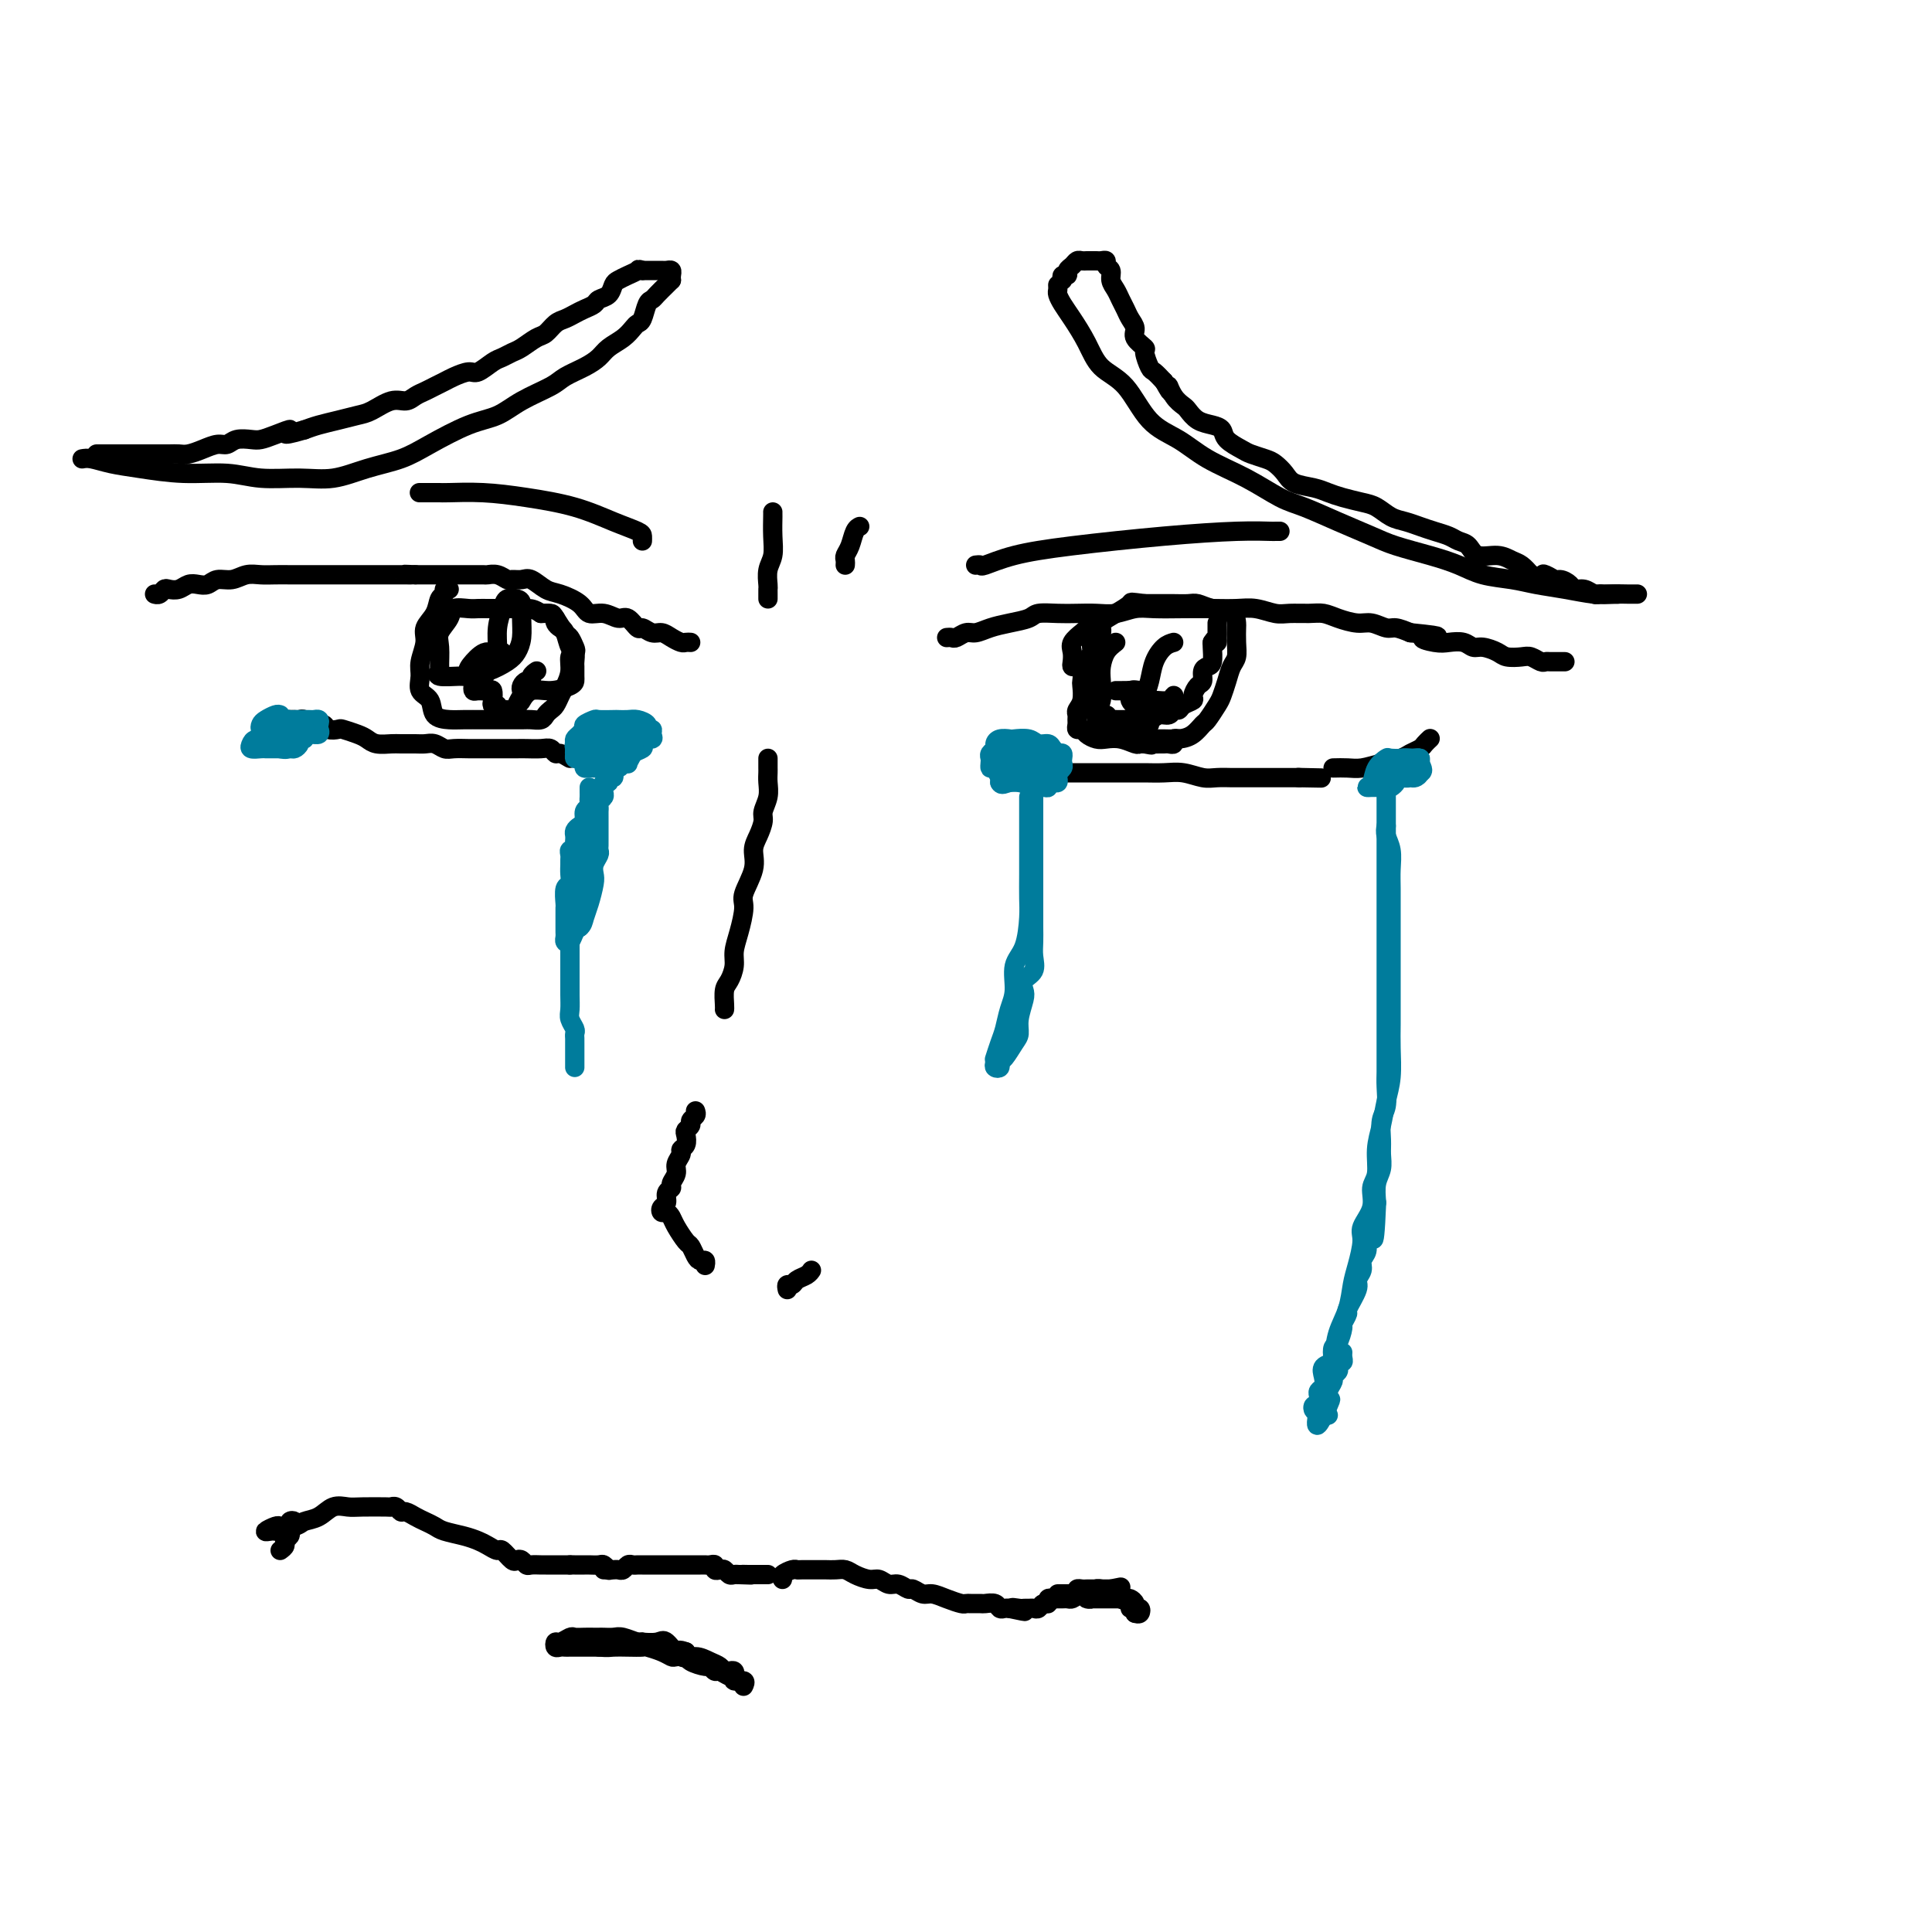 <svg viewBox='0 0 400 400' version='1.1' xmlns='http://www.w3.org/2000/svg' xmlns:xlink='http://www.w3.org/1999/xlink'><g fill='none' stroke='rgb(0,0,0)' stroke-width='4' stroke-linecap='round' stroke-linejoin='round'><path d='M196,132c0.359,-0.032 0.717,-0.064 1,0c0.283,0.064 0.490,0.224 1,0c0.510,-0.224 1.324,-0.833 2,-1c0.676,-0.167 1.215,0.109 2,0c0.785,-0.109 1.816,-0.604 3,-1c1.184,-0.396 2.522,-0.695 4,-1c1.478,-0.305 3.098,-0.618 4,-1c0.902,-0.382 1.087,-0.833 2,-1c0.913,-0.167 2.554,-0.048 4,0c1.446,0.048 2.695,0.027 4,0c1.305,-0.027 2.665,-0.060 4,0c1.335,0.060 2.646,0.212 4,0c1.354,-0.212 2.753,-0.789 4,-1c1.247,-0.211 2.342,-0.058 4,0c1.658,0.058 3.879,0.019 6,0c2.121,-0.019 4.142,-0.019 6,0c1.858,0.019 3.554,0.058 5,0c1.446,-0.058 2.642,-0.212 4,0c1.358,0.212 2.880,0.792 4,1c1.120,0.208 1.840,0.046 3,0c1.160,-0.046 2.761,0.025 4,0c1.239,-0.025 2.118,-0.146 3,0c0.882,0.146 1.769,0.560 3,1c1.231,0.440 2.808,0.905 4,1c1.192,0.095 2.000,-0.181 3,0c1.000,0.181 2.192,0.818 3,1c0.808,0.182 1.231,-0.091 2,0c0.769,0.091 1.885,0.545 3,1'/><path d='M292,131c9.414,0.941 4.448,0.792 3,1c-1.448,0.208 0.622,0.773 2,1c1.378,0.227 2.064,0.116 3,0c0.936,-0.116 2.122,-0.238 3,0c0.878,0.238 1.446,0.834 2,1c0.554,0.166 1.093,-0.100 2,0c0.907,0.100 2.183,0.567 3,1c0.817,0.433 1.175,0.834 2,1c0.825,0.166 2.118,0.097 3,0c0.882,-0.097 1.353,-0.222 2,0c0.647,0.222 1.469,0.792 2,1c0.531,0.208 0.769,0.056 1,0c0.231,-0.056 0.454,-0.015 1,0c0.546,0.015 1.416,0.004 2,0c0.584,-0.004 0.881,-0.001 1,0c0.119,0.001 0.059,0.001 0,0'/><path d='M228,129c-0.030,0.335 -0.060,0.671 0,1c0.060,0.329 0.208,0.653 0,1c-0.208,0.347 -0.774,0.717 -1,1c-0.226,0.283 -0.113,0.480 0,1c0.113,0.520 0.225,1.365 0,2c-0.225,0.635 -0.789,1.062 -1,2c-0.211,0.938 -0.071,2.387 0,3c0.071,0.613 0.074,0.388 0,1c-0.074,0.612 -0.223,2.059 0,3c0.223,0.941 0.818,1.377 1,2c0.182,0.623 -0.050,1.435 0,2c0.050,0.565 0.383,0.883 1,1c0.617,0.117 1.520,0.032 2,0c0.480,-0.032 0.537,-0.013 1,0c0.463,0.013 1.332,0.019 2,0c0.668,-0.019 1.134,-0.062 2,0c0.866,0.062 2.130,0.227 3,0c0.870,-0.227 1.345,-0.848 2,-1c0.655,-0.152 1.490,0.166 2,0c0.510,-0.166 0.696,-0.817 1,-1c0.304,-0.183 0.725,0.102 1,0c0.275,-0.102 0.403,-0.590 1,-1c0.597,-0.410 1.662,-0.744 2,-1c0.338,-0.256 -0.050,-0.436 0,-1c0.050,-0.564 0.539,-1.511 1,-2c0.461,-0.489 0.894,-0.520 1,-1c0.106,-0.480 -0.115,-1.410 0,-2c0.115,-0.590 0.567,-0.838 1,-1c0.433,-0.162 0.847,-0.236 1,-1c0.153,-0.764 0.044,-2.218 0,-3c-0.044,-0.782 -0.022,-0.891 0,-1'/><path d='M251,133c1.155,-1.902 1.041,-0.156 1,0c-0.041,0.156 -0.011,-1.278 0,-2c0.011,-0.722 0.003,-0.733 0,-1c-0.003,-0.267 -0.001,-0.791 0,-1c0.001,-0.209 0.000,-0.105 0,0'/><path d='M217,160c0.326,-0.000 0.653,-0.000 1,0c0.347,0.000 0.715,0.000 1,0c0.285,-0.000 0.487,-0.000 1,0c0.513,0.000 1.338,0.000 2,0c0.662,-0.000 1.163,-0.000 2,0c0.837,0.000 2.012,0.000 3,0c0.988,-0.000 1.789,-0.001 3,0c1.211,0.001 2.831,0.004 4,0c1.169,-0.004 1.887,-0.015 3,0c1.113,0.015 2.620,0.057 4,0c1.380,-0.057 2.632,-0.211 4,0c1.368,0.211 2.852,0.789 4,1c1.148,0.211 1.960,0.057 3,0c1.040,-0.057 2.306,-0.015 3,0c0.694,0.015 0.815,0.004 1,0c0.185,-0.004 0.435,-0.001 1,0c0.565,0.001 1.445,0.000 2,0c0.555,-0.000 0.783,-0.000 1,0c0.217,0.000 0.421,0.000 1,0c0.579,-0.000 1.531,-0.000 2,0c0.469,0.000 0.454,0.000 1,0c0.546,-0.000 1.652,-0.000 2,0c0.348,0.000 -0.061,0.000 0,0c0.061,-0.000 0.593,-0.000 1,0c0.407,0.000 0.688,0.000 1,0c0.312,-0.000 0.656,-0.000 1,0'/><path d='M269,161c8.311,0.156 3.089,0.044 1,0c-2.089,-0.044 -1.044,-0.022 0,0'/><path d='M276,159c1.020,-0.024 2.041,-0.048 3,0c0.959,0.048 1.857,0.167 3,0c1.143,-0.167 2.529,-0.622 4,-1c1.471,-0.378 3.025,-0.679 4,-1c0.975,-0.321 1.372,-0.661 2,-1c0.628,-0.339 1.488,-0.679 2,-1c0.512,-0.321 0.676,-0.625 1,-1c0.324,-0.375 0.807,-0.821 1,-1c0.193,-0.179 0.097,-0.089 0,0'/><path d='M231,133c-0.734,0.568 -1.469,1.135 -2,2c-0.531,0.865 -0.860,2.027 -1,3c-0.140,0.973 -0.091,1.756 0,3c0.091,1.244 0.225,2.950 0,4c-0.225,1.050 -0.808,1.443 -1,2c-0.192,0.557 0.005,1.277 0,2c-0.005,0.723 -0.214,1.447 0,2c0.214,0.553 0.851,0.933 2,1c1.149,0.067 2.811,-0.180 4,0c1.189,0.180 1.905,0.787 3,1c1.095,0.213 2.568,0.032 4,0c1.432,-0.032 2.821,0.087 4,0c1.179,-0.087 2.147,-0.379 3,-1c0.853,-0.621 1.591,-1.573 2,-2c0.409,-0.427 0.491,-0.331 1,-1c0.509,-0.669 1.447,-2.104 2,-3c0.553,-0.896 0.723,-1.254 1,-2c0.277,-0.746 0.663,-1.881 1,-3c0.337,-1.119 0.626,-2.221 1,-3c0.374,-0.779 0.832,-1.235 1,-2c0.168,-0.765 0.047,-1.840 0,-3c-0.047,-1.160 -0.019,-2.406 0,-3c0.019,-0.594 0.028,-0.537 0,-1c-0.028,-0.463 -0.093,-1.444 -1,-2c-0.907,-0.556 -2.654,-0.685 -4,-1c-1.346,-0.315 -2.289,-0.817 -3,-1c-0.711,-0.183 -1.191,-0.049 -2,0c-0.809,0.049 -1.949,0.013 -3,0c-1.051,-0.013 -2.015,-0.004 -3,0c-0.985,0.004 -1.993,0.002 -3,0'/><path d='M237,125c-3.328,-0.405 -2.647,-0.418 -3,0c-0.353,0.418 -1.740,1.267 -3,2c-1.260,0.733 -2.394,1.351 -3,2c-0.606,0.649 -0.684,1.329 -1,2c-0.316,0.671 -0.869,1.335 -1,2c-0.131,0.665 0.161,1.333 0,2c-0.161,0.667 -0.776,1.335 -1,2c-0.224,0.665 -0.057,1.329 0,2c0.057,0.671 0.003,1.350 0,2c-0.003,0.650 0.045,1.269 0,2c-0.045,0.731 -0.183,1.572 0,2c0.183,0.428 0.687,0.444 1,1c0.313,0.556 0.436,1.651 1,2c0.564,0.349 1.569,-0.050 2,0c0.431,0.050 0.286,0.549 1,1c0.714,0.451 2.286,0.853 3,1c0.714,0.147 0.570,0.039 1,0c0.430,-0.039 1.435,-0.011 2,0c0.565,0.011 0.691,0.003 1,0c0.309,-0.003 0.803,-0.001 1,0c0.197,0.001 0.099,0.000 0,0'/><path d='M243,133c-0.642,0.182 -1.284,0.364 -2,1c-0.716,0.636 -1.508,1.725 -2,3c-0.492,1.275 -0.686,2.735 -1,4c-0.314,1.265 -0.750,2.334 -1,3c-0.250,0.666 -0.315,0.927 0,1c0.315,0.073 1.011,-0.043 2,0c0.989,0.043 2.270,0.246 3,0c0.730,-0.246 0.910,-0.942 1,-1c0.090,-0.058 0.092,0.520 0,1c-0.092,0.480 -0.277,0.861 0,1c0.277,0.139 1.017,0.037 1,0c-0.017,-0.037 -0.792,-0.009 -1,0c-0.208,0.009 0.151,-0.001 -1,0c-1.151,0.001 -3.811,0.011 -5,0c-1.189,-0.011 -0.908,-0.045 -1,0c-0.092,0.045 -0.558,0.170 -1,0c-0.442,-0.170 -0.861,-0.633 -1,-1c-0.139,-0.367 0.001,-0.637 0,-1c-0.001,-0.363 -0.143,-0.818 0,-1c0.143,-0.182 0.572,-0.091 1,0'/><path d='M235,143c-0.840,-0.309 0.559,-0.083 1,0c0.441,0.083 -0.078,0.022 -1,0c-0.922,-0.022 -2.248,-0.006 -3,0c-0.752,0.006 -0.929,0.002 -1,0c-0.071,-0.002 -0.035,-0.001 0,0'/><path d='M228,129c-0.746,-0.096 -1.492,-0.192 -2,0c-0.508,0.192 -0.777,0.671 -1,1c-0.223,0.329 -0.400,0.509 -1,1c-0.600,0.491 -1.622,1.294 -2,2c-0.378,0.706 -0.112,1.315 0,2c0.112,0.685 0.068,1.445 0,2c-0.068,0.555 -0.162,0.907 0,1c0.162,0.093 0.580,-0.071 1,0c0.420,0.071 0.841,0.376 1,1c0.159,0.624 0.057,1.568 0,2c-0.057,0.432 -0.068,0.354 0,1c0.068,0.646 0.215,2.018 0,3c-0.215,0.982 -0.790,1.573 -1,2c-0.210,0.427 -0.053,0.688 0,1c0.053,0.312 0.002,0.675 0,1c-0.002,0.325 0.044,0.613 0,1c-0.044,0.387 -0.178,0.875 0,1c0.178,0.125 0.669,-0.111 1,0c0.331,0.111 0.502,0.569 1,1c0.498,0.431 1.324,0.833 2,1c0.676,0.167 1.203,0.097 2,0c0.797,-0.097 1.863,-0.222 3,0c1.137,0.222 2.345,0.791 3,1c0.655,0.209 0.759,0.060 1,0c0.241,-0.060 0.621,-0.030 1,0'/><path d='M237,154c2.344,0.464 1.205,0.124 1,0c-0.205,-0.124 0.523,-0.032 1,0c0.477,0.032 0.701,0.005 1,0c0.299,-0.005 0.672,0.013 1,0c0.328,-0.013 0.610,-0.056 1,0c0.390,0.056 0.888,0.211 1,0c0.112,-0.211 -0.162,-0.788 0,-1c0.162,-0.212 0.761,-0.061 1,0c0.239,0.061 0.120,0.030 0,0'/></g>
<g fill='none' stroke='rgb(0,124,156)' stroke-width='4' stroke-linecap='round' stroke-linejoin='round'><path d='M207,156c0.106,0.326 0.212,0.652 0,1c-0.212,0.348 -0.742,0.719 -1,1c-0.258,0.281 -0.245,0.471 0,1c0.245,0.529 0.724,1.395 1,2c0.276,0.605 0.351,0.948 1,1c0.649,0.052 1.872,-0.186 3,0c1.128,0.186 2.163,0.797 3,1c0.837,0.203 1.478,-0.001 2,0c0.522,0.001 0.924,0.208 1,0c0.076,-0.208 -0.176,-0.829 0,-1c0.176,-0.171 0.780,0.109 1,0c0.220,-0.109 0.057,-0.607 0,-1c-0.057,-0.393 -0.007,-0.680 0,-1c0.007,-0.320 -0.028,-0.674 0,-1c0.028,-0.326 0.120,-0.623 0,-1c-0.120,-0.377 -0.452,-0.833 -1,-1c-0.548,-0.167 -1.313,-0.045 -2,0c-0.687,0.045 -1.297,0.012 -2,0c-0.703,-0.012 -1.499,-0.004 -2,0c-0.501,0.004 -0.709,0.004 -1,0c-0.291,-0.004 -0.666,-0.012 -1,0c-0.334,0.012 -0.625,0.045 -1,0c-0.375,-0.045 -0.832,-0.167 -1,0c-0.168,0.167 -0.045,0.622 0,1c0.045,0.378 0.012,0.679 0,1c-0.012,0.321 -0.003,0.663 0,1c0.003,0.337 0.001,0.668 0,1c-0.001,0.332 -0.000,0.666 0,1'/><path d='M207,162c0.312,0.773 1.091,0.207 2,0c0.909,-0.207 1.946,-0.055 3,0c1.054,0.055 2.125,0.012 3,0c0.875,-0.012 1.555,0.008 2,0c0.445,-0.008 0.655,-0.043 1,0c0.345,0.043 0.824,0.162 1,0c0.176,-0.162 0.048,-0.607 0,-1c-0.048,-0.393 -0.016,-0.735 0,-1c0.016,-0.265 0.016,-0.453 0,-1c-0.016,-0.547 -0.049,-1.452 0,-2c0.049,-0.548 0.180,-0.739 0,-1c-0.180,-0.261 -0.672,-0.592 -1,-1c-0.328,-0.408 -0.493,-0.894 -1,-1c-0.507,-0.106 -1.358,0.167 -2,0c-0.642,-0.167 -1.076,-0.774 -2,-1c-0.924,-0.226 -2.338,-0.072 -3,0c-0.662,0.072 -0.574,0.061 -1,0c-0.426,-0.061 -1.368,-0.171 -2,0c-0.632,0.171 -0.954,0.623 -1,1c-0.046,0.377 0.183,0.679 0,1c-0.183,0.321 -0.780,0.659 -1,1c-0.220,0.341 -0.064,0.684 0,1c0.064,0.316 0.036,0.607 0,1c-0.036,0.393 -0.081,0.890 0,1c0.081,0.110 0.287,-0.167 1,0c0.713,0.167 1.933,0.777 3,1c1.067,0.223 1.979,0.060 3,0c1.021,-0.060 2.149,-0.017 3,0c0.851,0.017 1.426,0.009 2,0'/><path d='M217,160c2.249,0.202 1.871,0.208 2,0c0.129,-0.208 0.764,-0.630 1,-1c0.236,-0.370 0.073,-0.688 0,-1c-0.073,-0.312 -0.054,-0.620 0,-1c0.054,-0.380 0.145,-0.834 0,-1c-0.145,-0.166 -0.524,-0.044 -1,0c-0.476,0.044 -1.049,0.011 -2,0c-0.951,-0.011 -2.280,0.001 -3,0c-0.720,-0.001 -0.831,-0.014 -1,0c-0.169,0.014 -0.396,0.055 -1,0c-0.604,-0.055 -1.585,-0.207 -2,0c-0.415,0.207 -0.265,0.774 0,1c0.265,0.226 0.646,0.113 1,0c0.354,-0.113 0.683,-0.226 1,0c0.317,0.226 0.624,0.792 1,1c0.376,0.208 0.822,0.060 1,0c0.178,-0.060 0.089,-0.030 0,0'/><path d='M292,159c-0.785,0.033 -1.570,0.065 -2,0c-0.430,-0.065 -0.504,-0.228 -1,0c-0.496,0.228 -1.413,0.846 -2,1c-0.587,0.154 -0.845,-0.155 -1,0c-0.155,0.155 -0.206,0.773 0,1c0.206,0.227 0.671,0.061 1,0c0.329,-0.061 0.523,-0.018 1,0c0.477,0.018 1.238,0.012 2,0c0.762,-0.012 1.526,-0.031 2,0c0.474,0.031 0.660,0.114 1,0c0.340,-0.114 0.835,-0.423 1,-1c0.165,-0.577 -0.000,-1.423 0,-2c0.000,-0.577 0.165,-0.884 0,-1c-0.165,-0.116 -0.660,-0.042 -1,0c-0.340,0.042 -0.525,0.053 -1,0c-0.475,-0.053 -1.238,-0.168 -2,0c-0.762,0.168 -1.521,0.619 -2,1c-0.479,0.381 -0.676,0.690 -1,1c-0.324,0.310 -0.774,0.619 -1,1c-0.226,0.381 -0.226,0.835 0,1c0.226,0.165 0.679,0.041 1,0c0.321,-0.041 0.509,-0.001 1,0c0.491,0.001 1.286,-0.038 2,0c0.714,0.038 1.347,0.154 2,0c0.653,-0.154 1.327,-0.577 2,-1'/><path d='M294,160c1.067,-0.238 0.235,-1.333 0,-2c-0.235,-0.667 0.126,-0.906 0,-1c-0.126,-0.094 -0.740,-0.043 -2,0c-1.260,0.043 -3.165,0.078 -4,0c-0.835,-0.078 -0.599,-0.270 -1,0c-0.401,0.270 -1.440,1.001 -2,2c-0.560,0.999 -0.641,2.268 -1,3c-0.359,0.732 -0.998,0.929 -1,1c-0.002,0.071 0.631,0.015 1,0c0.369,-0.015 0.474,0.010 1,0c0.526,-0.010 1.473,-0.055 2,0c0.527,0.055 0.634,0.211 1,0c0.366,-0.211 0.991,-0.789 1,-1c0.009,-0.211 -0.598,-0.057 -1,0c-0.402,0.057 -0.601,0.015 -1,0c-0.399,-0.015 -0.999,-0.004 -1,0c-0.001,0.004 0.598,0.001 1,0c0.402,-0.001 0.608,-0.000 1,0c0.392,0.000 0.969,0.000 1,0c0.031,-0.000 -0.485,-0.000 -1,0'/><path d='M288,162c0.393,0.167 -0.625,0.583 -1,1c-0.375,0.417 -0.107,0.833 0,1c0.107,0.167 0.054,0.083 0,0'/></g>
<g fill='none' stroke='rgb(0,0,0)' stroke-width='4' stroke-linecap='round' stroke-linejoin='round'><path d='M143,133c-0.357,-0.022 -0.714,-0.043 -1,0c-0.286,0.043 -0.500,0.151 -1,0c-0.500,-0.151 -1.285,-0.560 -2,-1c-0.715,-0.440 -1.361,-0.910 -2,-1c-0.639,-0.090 -1.273,0.201 -2,0c-0.727,-0.201 -1.548,-0.895 -2,-1c-0.452,-0.105 -0.534,0.380 -1,0c-0.466,-0.380 -1.316,-1.624 -2,-2c-0.684,-0.376 -1.201,0.117 -2,0c-0.799,-0.117 -1.879,-0.842 -3,-1c-1.121,-0.158 -2.282,0.251 -3,0c-0.718,-0.251 -0.993,-1.163 -2,-2c-1.007,-0.837 -2.746,-1.597 -4,-2c-1.254,-0.403 -2.023,-0.447 -3,-1c-0.977,-0.553 -2.162,-1.616 -3,-2c-0.838,-0.384 -1.328,-0.089 -2,0c-0.672,0.089 -1.526,-0.029 -2,0c-0.474,0.029 -0.568,0.204 -1,0c-0.432,-0.204 -1.203,-0.787 -2,-1c-0.797,-0.213 -1.620,-0.057 -2,0c-0.380,0.057 -0.317,0.015 -1,0c-0.683,-0.015 -2.111,-0.004 -3,0c-0.889,0.004 -1.238,0.001 -2,0c-0.762,-0.001 -1.936,-0.000 -3,0c-1.064,0.000 -2.018,0.000 -3,0c-0.982,-0.000 -1.991,-0.000 -3,0'/><path d='M86,119c-3.892,-0.155 -1.622,-0.041 -1,0c0.622,0.041 -0.404,0.011 -1,0c-0.596,-0.011 -0.760,-0.003 -1,0c-0.240,0.003 -0.554,0.001 -1,0c-0.446,-0.001 -1.025,-0.000 -2,0c-0.975,0.000 -2.348,0.000 -3,0c-0.652,-0.000 -0.584,-0.000 -1,0c-0.416,0.000 -1.318,0.000 -2,0c-0.682,-0.000 -1.145,-0.000 -2,0c-0.855,0.000 -2.101,0.000 -3,0c-0.899,-0.000 -1.451,-0.000 -2,0c-0.549,0.000 -1.094,0.000 -2,0c-0.906,-0.000 -2.171,-0.001 -3,0c-0.829,0.001 -1.222,0.004 -2,0c-0.778,-0.004 -1.941,-0.016 -3,0c-1.059,0.016 -2.013,0.061 -3,0c-0.987,-0.061 -2.008,-0.226 -3,0c-0.992,0.226 -1.957,0.844 -3,1c-1.043,0.156 -2.166,-0.151 -3,0c-0.834,0.151 -1.379,0.759 -2,1c-0.621,0.241 -1.318,0.116 -2,0c-0.682,-0.116 -1.348,-0.224 -2,0c-0.652,0.224 -1.289,0.778 -2,1c-0.711,0.222 -1.497,0.112 -2,0c-0.503,-0.112 -0.722,-0.226 -1,0c-0.278,0.226 -0.613,0.792 -1,1c-0.387,0.208 -0.825,0.060 -1,0c-0.175,-0.060 -0.088,-0.030 0,0'/><path d='M93,122c-0.449,-0.102 -0.899,-0.204 -1,0c-0.101,0.204 0.146,0.714 0,1c-0.146,0.286 -0.684,0.348 -1,1c-0.316,0.652 -0.410,1.892 -1,3c-0.590,1.108 -1.677,2.083 -2,3c-0.323,0.917 0.117,1.778 0,3c-0.117,1.222 -0.790,2.807 -1,4c-0.210,1.193 0.044,1.994 0,3c-0.044,1.006 -0.386,2.217 0,3c0.386,0.783 1.499,1.138 2,2c0.501,0.862 0.391,2.231 1,3c0.609,0.769 1.938,0.938 3,1c1.062,0.062 1.856,0.016 3,0c1.144,-0.016 2.639,-0.004 4,0c1.361,0.004 2.588,-0.002 4,0c1.412,0.002 3.008,0.011 4,0c0.992,-0.011 1.379,-0.044 2,0c0.621,0.044 1.476,0.163 2,0c0.524,-0.163 0.718,-0.609 1,-1c0.282,-0.391 0.654,-0.726 1,-1c0.346,-0.274 0.666,-0.486 1,-1c0.334,-0.514 0.681,-1.328 1,-2c0.319,-0.672 0.608,-1.201 1,-2c0.392,-0.799 0.886,-1.868 1,-3c0.114,-1.132 -0.154,-2.329 0,-3c0.154,-0.671 0.728,-0.817 1,-1c0.272,-0.183 0.242,-0.403 0,-1c-0.242,-0.597 -0.698,-1.572 -1,-2c-0.302,-0.428 -0.452,-0.311 -1,-1c-0.548,-0.689 -1.494,-2.186 -2,-3c-0.506,-0.814 -0.573,-0.947 -1,-1c-0.427,-0.053 -1.213,-0.027 -2,0'/><path d='M112,127c-1.468,-1.000 -2.137,-1.000 -3,-1c-0.863,0.000 -1.921,0.000 -3,0c-1.079,-0.000 -2.181,-0.001 -3,0c-0.819,0.001 -1.356,0.005 -2,0c-0.644,-0.005 -1.396,-0.020 -2,0c-0.604,0.020 -1.062,0.076 -2,0c-0.938,-0.076 -2.357,-0.283 -3,0c-0.643,0.283 -0.511,1.056 -1,2c-0.489,0.944 -1.599,2.061 -2,3c-0.401,0.939 -0.094,1.702 0,3c0.094,1.298 -0.027,3.133 0,4c0.027,0.867 0.201,0.766 0,1c-0.201,0.234 -0.776,0.803 0,1c0.776,0.197 2.904,0.023 4,0c1.096,-0.023 1.159,0.105 2,0c0.841,-0.105 2.460,-0.443 4,-1c1.540,-0.557 3.002,-1.333 4,-2c0.998,-0.667 1.534,-1.226 2,-2c0.466,-0.774 0.864,-1.764 1,-3c0.136,-1.236 0.009,-2.719 0,-4c-0.009,-1.281 0.099,-2.360 0,-3c-0.099,-0.640 -0.404,-0.841 -1,-1c-0.596,-0.159 -1.481,-0.277 -2,0c-0.519,0.277 -0.670,0.950 -1,2c-0.330,1.050 -0.837,2.477 -1,4c-0.163,1.523 0.018,3.140 0,4c-0.018,0.860 -0.236,0.962 0,1c0.236,0.038 0.924,0.011 1,0c0.076,-0.011 -0.462,-0.005 -1,0'/><path d='M103,135c-0.605,1.613 -1.116,0.146 -2,0c-0.884,-0.146 -2.140,1.031 -3,2c-0.860,0.969 -1.323,1.731 -1,2c0.323,0.269 1.432,0.047 2,0c0.568,-0.047 0.597,0.082 1,0c0.403,-0.082 1.182,-0.376 1,0c-0.182,0.376 -1.324,1.422 -2,2c-0.676,0.578 -0.885,0.689 -1,1c-0.115,0.311 -0.136,0.822 0,1c0.136,0.178 0.428,0.024 1,0c0.572,-0.024 1.425,0.084 2,0c0.575,-0.084 0.871,-0.358 1,0c0.129,0.358 0.090,1.350 0,2c-0.090,0.650 -0.231,0.959 0,1c0.231,0.041 0.835,-0.185 1,0c0.165,0.185 -0.109,0.781 0,1c0.109,0.219 0.603,0.063 1,0c0.397,-0.063 0.699,-0.031 1,0'/><path d='M105,147c1.244,0.765 0.855,0.178 1,0c0.145,-0.178 0.823,0.055 1,0c0.177,-0.055 -0.146,-0.397 0,-1c0.146,-0.603 0.761,-1.467 1,-2c0.239,-0.533 0.101,-0.734 0,-1c-0.101,-0.266 -0.167,-0.597 0,-1c0.167,-0.403 0.567,-0.879 1,-1c0.433,-0.121 0.900,0.112 1,0c0.100,-0.112 -0.165,-0.569 0,-1c0.165,-0.431 0.762,-0.838 1,-1c0.238,-0.162 0.119,-0.081 0,0'/><path d='M115,128c-0.089,0.316 -0.178,0.633 0,1c0.178,0.367 0.622,0.785 1,1c0.378,0.215 0.690,0.228 1,1c0.310,0.772 0.619,2.305 1,3c0.381,0.695 0.834,0.554 1,1c0.166,0.446 0.044,1.481 0,2c-0.044,0.519 -0.009,0.522 0,1c0.009,0.478 -0.007,1.433 0,2c0.007,0.567 0.037,0.748 0,1c-0.037,0.252 -0.140,0.576 -1,1c-0.860,0.424 -2.478,0.949 -4,1c-1.522,0.051 -2.948,-0.371 -4,0c-1.052,0.371 -1.729,1.535 -2,2c-0.271,0.465 -0.135,0.233 0,0'/><path d='M60,149c0.328,-0.009 0.655,-0.017 1,0c0.345,0.017 0.707,0.061 1,0c0.293,-0.061 0.516,-0.226 1,0c0.484,0.226 1.227,0.844 2,1c0.773,0.156 1.576,-0.151 2,0c0.424,0.151 0.470,0.761 1,1c0.530,0.239 1.544,0.106 2,0c0.456,-0.106 0.353,-0.186 1,0c0.647,0.186 2.045,0.638 3,1c0.955,0.362 1.467,0.633 2,1c0.533,0.367 1.087,0.831 2,1c0.913,0.169 2.184,0.044 3,0c0.816,-0.044 1.178,-0.008 2,0c0.822,0.008 2.106,-0.012 3,0c0.894,0.012 1.398,0.056 2,0c0.602,-0.056 1.301,-0.211 2,0c0.699,0.211 1.399,0.789 2,1c0.601,0.211 1.105,0.057 2,0c0.895,-0.057 2.183,-0.015 3,0c0.817,0.015 1.162,0.004 2,0c0.838,-0.004 2.167,-0.001 3,0c0.833,0.001 1.168,-0.001 2,0c0.832,0.001 2.159,0.004 3,0c0.841,-0.004 1.194,-0.016 2,0c0.806,0.016 2.064,0.060 3,0c0.936,-0.060 1.550,-0.222 2,0c0.450,0.222 0.737,0.829 1,1c0.263,0.171 0.504,-0.094 1,0c0.496,0.094 1.248,0.547 2,1'/></g>
<g fill='none' stroke='rgb(0,124,156)' stroke-width='4' stroke-linecap='round' stroke-linejoin='round'><path d='M123,151c-0.332,0.024 -0.663,0.048 -1,0c-0.337,-0.048 -0.679,-0.166 -1,0c-0.321,0.166 -0.620,0.618 -1,1c-0.380,0.382 -0.843,0.695 -1,1c-0.157,0.305 -0.010,0.604 0,1c0.010,0.396 -0.117,0.890 0,1c0.117,0.110 0.478,-0.165 1,0c0.522,0.165 1.205,0.768 2,1c0.795,0.232 1.702,0.091 3,0c1.298,-0.091 2.987,-0.134 4,0c1.013,0.134 1.351,0.443 2,0c0.649,-0.443 1.610,-1.638 2,-2c0.390,-0.362 0.211,0.109 0,0c-0.211,-0.109 -0.453,-0.799 0,-1c0.453,-0.201 1.601,0.087 2,0c0.399,-0.087 0.048,-0.549 0,-1c-0.048,-0.451 0.206,-0.891 0,-1c-0.206,-0.109 -0.871,0.115 -1,0c-0.129,-0.115 0.280,-0.567 0,-1c-0.280,-0.433 -1.249,-0.848 -2,-1c-0.751,-0.152 -1.285,-0.042 -2,0c-0.715,0.042 -1.611,0.014 -2,0c-0.389,-0.014 -0.271,-0.016 -1,0c-0.729,0.016 -2.304,0.049 -3,0c-0.696,-0.049 -0.512,-0.182 -1,0c-0.488,0.182 -1.646,0.678 -2,1c-0.354,0.322 0.097,0.471 0,1c-0.097,0.529 -0.742,1.437 -1,2c-0.258,0.563 -0.129,0.782 0,1'/><path d='M120,154c-0.848,0.956 -0.968,0.844 -1,1c-0.032,0.156 0.025,0.578 0,1c-0.025,0.422 -0.130,0.845 0,1c0.130,0.155 0.497,0.042 1,0c0.503,-0.042 1.142,-0.014 2,0c0.858,0.014 1.936,0.015 3,0c1.064,-0.015 2.113,-0.044 3,0c0.887,0.044 1.611,0.163 2,0c0.389,-0.163 0.444,-0.607 1,-1c0.556,-0.393 1.613,-0.736 2,-1c0.387,-0.264 0.105,-0.449 0,-1c-0.105,-0.551 -0.033,-1.468 0,-2c0.033,-0.532 0.028,-0.679 0,-1c-0.028,-0.321 -0.077,-0.818 0,-1c0.077,-0.182 0.282,-0.050 0,0c-0.282,0.050 -1.049,0.019 -2,0c-0.951,-0.019 -2.086,-0.027 -3,0c-0.914,0.027 -1.608,0.090 -2,0c-0.392,-0.090 -0.483,-0.333 -1,0c-0.517,0.333 -1.460,1.242 -2,2c-0.540,0.758 -0.678,1.366 -1,2c-0.322,0.634 -0.829,1.294 -1,2c-0.171,0.706 -0.005,1.457 0,2c0.005,0.543 -0.151,0.877 0,1c0.151,0.123 0.607,0.034 1,0c0.393,-0.034 0.721,-0.012 1,0c0.279,0.012 0.508,0.013 1,0c0.492,-0.013 1.248,-0.042 2,0c0.752,0.042 1.501,0.155 2,0c0.499,-0.155 0.750,-0.577 1,-1'/><path d='M129,158c1.401,-0.046 0.904,0.338 1,0c0.096,-0.338 0.784,-1.397 1,-2c0.216,-0.603 -0.039,-0.750 0,-1c0.039,-0.250 0.373,-0.603 0,-1c-0.373,-0.397 -1.454,-0.839 -2,-1c-0.546,-0.161 -0.556,-0.040 -1,0c-0.444,0.040 -1.320,-0.001 -2,0c-0.680,0.001 -1.164,0.042 -2,0c-0.836,-0.042 -2.025,-0.169 -3,0c-0.975,0.169 -1.736,0.633 -2,1c-0.264,0.367 -0.030,0.635 0,1c0.030,0.365 -0.144,0.826 0,1c0.144,0.174 0.606,0.060 1,0c0.394,-0.060 0.722,-0.068 1,0c0.278,0.068 0.508,0.210 1,0c0.492,-0.210 1.246,-0.774 2,-1c0.754,-0.226 1.508,-0.116 2,0c0.492,0.116 0.721,0.238 1,0c0.279,-0.238 0.607,-0.834 1,-1c0.393,-0.166 0.849,0.099 1,0c0.151,-0.099 -0.005,-0.563 0,-1c0.005,-0.437 0.169,-0.846 0,-1c-0.169,-0.154 -0.672,-0.052 -1,0c-0.328,0.052 -0.480,0.052 -1,0c-0.520,-0.052 -1.407,-0.158 -2,0c-0.593,0.158 -0.890,0.581 -1,1c-0.110,0.419 -0.031,0.834 0,1c0.031,0.166 0.016,0.083 0,0'/><path d='M58,148c-0.225,-0.091 -0.449,-0.182 -1,0c-0.551,0.182 -1.428,0.637 -2,1c-0.572,0.363 -0.839,0.633 -1,1c-0.161,0.367 -0.216,0.830 0,1c0.216,0.170 0.702,0.046 1,0c0.298,-0.046 0.409,-0.015 1,0c0.591,0.015 1.662,0.014 3,0c1.338,-0.014 2.944,-0.042 4,0c1.056,0.042 1.563,0.155 2,0c0.437,-0.155 0.804,-0.577 1,-1c0.196,-0.423 0.221,-0.845 0,-1c-0.221,-0.155 -0.689,-0.041 -1,0c-0.311,0.041 -0.465,0.010 -1,0c-0.535,-0.010 -1.451,0.001 -2,0c-0.549,-0.001 -0.732,-0.014 -1,0c-0.268,0.014 -0.619,0.056 -1,0c-0.381,-0.056 -0.790,-0.211 -1,0c-0.210,0.211 -0.222,0.789 0,1c0.222,0.211 0.677,0.057 1,0c0.323,-0.057 0.515,-0.015 1,0c0.485,0.015 1.264,0.004 2,0c0.736,-0.004 1.429,-0.001 2,0c0.571,0.001 1.020,0.000 1,0c-0.020,-0.000 -0.510,-0.000 -1,0'/><path d='M65,150c1.538,0.156 0.381,0.046 -1,0c-1.381,-0.046 -2.988,-0.027 -4,0c-1.012,0.027 -1.429,0.064 -2,0c-0.571,-0.064 -1.296,-0.228 -2,0c-0.704,0.228 -1.386,0.847 -1,1c0.386,0.153 1.841,-0.159 3,0c1.159,0.159 2.021,0.789 3,1c0.979,0.211 2.076,0.004 3,0c0.924,-0.004 1.674,0.194 2,0c0.326,-0.194 0.226,-0.781 0,-1c-0.226,-0.219 -0.579,-0.070 -1,0c-0.421,0.070 -0.911,0.060 -2,0c-1.089,-0.060 -2.777,-0.170 -4,0c-1.223,0.170 -1.981,0.620 -3,1c-1.019,0.380 -2.298,0.690 -3,1c-0.702,0.310 -0.827,0.619 -1,1c-0.173,0.381 -0.394,0.834 0,1c0.394,0.166 1.405,0.044 2,0c0.595,-0.044 0.776,-0.012 1,0c0.224,0.012 0.493,0.003 1,0c0.507,-0.003 1.254,-0.002 2,0'/><path d='M58,155c1.183,0.297 1.641,0.038 2,0c0.359,-0.038 0.620,0.144 1,0c0.380,-0.144 0.880,-0.613 1,-1c0.120,-0.387 -0.138,-0.693 0,-1c0.138,-0.307 0.674,-0.615 1,-1c0.326,-0.385 0.442,-0.845 0,-1c-0.442,-0.155 -1.444,-0.003 -2,0c-0.556,0.003 -0.668,-0.143 -1,0c-0.332,0.143 -0.886,0.574 -1,1c-0.114,0.426 0.210,0.846 0,1c-0.210,0.154 -0.955,0.041 -1,0c-0.045,-0.041 0.611,-0.011 1,0c0.389,0.011 0.510,0.003 1,0c0.490,-0.003 1.348,-0.001 2,0c0.652,0.001 1.099,0.000 1,0c-0.099,-0.000 -0.742,-0.000 -1,0c-0.258,0.000 -0.129,0.000 0,0'/><path d='M122,163c-0.002,0.333 -0.005,0.665 0,1c0.005,0.335 0.016,0.671 0,1c-0.016,0.329 -0.060,0.651 0,1c0.060,0.349 0.222,0.723 0,1c-0.222,0.277 -0.830,0.455 -1,1c-0.170,0.545 0.098,1.455 0,2c-0.098,0.545 -0.562,0.723 -1,1c-0.438,0.277 -0.848,0.653 -1,1c-0.152,0.347 -0.044,0.667 0,1c0.044,0.333 0.026,0.681 0,1c-0.026,0.319 -0.060,0.611 0,1c0.060,0.389 0.212,0.877 0,1c-0.212,0.123 -0.789,-0.119 -1,0c-0.211,0.119 -0.055,0.600 0,1c0.055,0.400 0.011,0.721 0,1c-0.011,0.279 0.011,0.516 0,1c-0.011,0.484 -0.056,1.214 0,2c0.056,0.786 0.211,1.628 0,2c-0.211,0.372 -0.789,0.274 -1,1c-0.211,0.726 -0.057,2.274 0,3c0.057,0.726 0.015,0.628 0,1c-0.015,0.372 -0.005,1.213 0,2c0.005,0.787 0.004,1.519 0,2c-0.004,0.481 -0.012,0.711 0,1c0.012,0.289 0.045,0.638 0,1c-0.045,0.362 -0.167,0.736 0,1c0.167,0.264 0.622,0.417 1,0c0.378,-0.417 0.679,-1.405 1,-2c0.321,-0.595 0.660,-0.798 1,-1'/><path d='M120,192c0.646,-0.484 0.761,-1.193 1,-2c0.239,-0.807 0.604,-1.711 1,-3c0.396,-1.289 0.824,-2.961 1,-4c0.176,-1.039 0.100,-1.444 0,-2c-0.100,-0.556 -0.223,-1.261 0,-2c0.223,-0.739 0.792,-1.511 1,-2c0.208,-0.489 0.056,-0.694 0,-1c-0.056,-0.306 -0.015,-0.712 0,-1c0.015,-0.288 0.004,-0.458 0,-1c-0.004,-0.542 -0.001,-1.455 0,-2c0.001,-0.545 0.001,-0.724 0,-1c-0.001,-0.276 -0.001,-0.651 0,-1c0.001,-0.349 0.004,-0.671 0,-1c-0.004,-0.329 -0.015,-0.666 0,-1c0.015,-0.334 0.057,-0.667 0,-1c-0.057,-0.333 -0.212,-0.668 0,-1c0.212,-0.332 0.793,-0.662 1,-1c0.207,-0.338 0.040,-0.683 0,-1c-0.040,-0.317 0.046,-0.606 0,-1c-0.046,-0.394 -0.222,-0.894 0,-1c0.222,-0.106 0.844,0.182 1,0c0.156,-0.182 -0.154,-0.832 0,-1c0.154,-0.168 0.772,0.147 1,0c0.228,-0.147 0.065,-0.756 0,-1c-0.065,-0.244 -0.033,-0.122 0,0'/><path d='M122,168c-0.033,0.577 -0.065,1.154 0,2c0.065,0.846 0.228,1.960 0,3c-0.228,1.040 -0.849,2.006 -1,3c-0.151,0.994 0.166,2.017 0,3c-0.166,0.983 -0.815,1.925 -1,3c-0.185,1.075 0.094,2.283 0,3c-0.094,0.717 -0.561,0.944 -1,2c-0.439,1.056 -0.850,2.940 -1,4c-0.150,1.060 -0.040,1.294 0,2c0.040,0.706 0.011,1.882 0,3c-0.011,1.118 -0.003,2.176 0,3c0.003,0.824 -0.000,1.414 0,2c0.000,0.586 0.004,1.169 0,2c-0.004,0.831 -0.015,1.910 0,3c0.015,1.090 0.057,2.190 0,3c-0.057,0.810 -0.211,1.329 0,2c0.211,0.671 0.789,1.493 1,2c0.211,0.507 0.057,0.699 0,1c-0.057,0.301 -0.015,0.710 0,1c0.015,0.290 0.004,0.460 0,1c-0.004,0.540 -0.001,1.451 0,2c0.001,0.549 0.000,0.735 0,1c-0.000,0.265 -0.000,0.610 0,1c0.000,0.390 0.000,0.826 0,1c-0.000,0.174 -0.000,0.087 0,0'/><path d='M213,165c-0.000,0.342 -0.000,0.684 0,1c0.000,0.316 0.000,0.607 0,1c-0.000,0.393 -0.000,0.888 0,2c0.000,1.112 0.000,2.840 0,4c-0.000,1.160 -0.002,1.752 0,3c0.002,1.248 0.007,3.150 0,5c-0.007,1.850 -0.025,3.646 0,5c0.025,1.354 0.095,2.266 0,4c-0.095,1.734 -0.354,4.292 -1,6c-0.646,1.708 -1.678,2.567 -2,4c-0.322,1.433 0.068,3.439 0,5c-0.068,1.561 -0.593,2.678 -1,4c-0.407,1.322 -0.697,2.849 -1,4c-0.303,1.151 -0.620,1.925 -1,3c-0.380,1.075 -0.823,2.450 -1,3c-0.177,0.550 -0.089,0.275 0,0'/><path d='M206,220c-0.118,0.395 -0.235,0.789 0,1c0.235,0.211 0.824,0.237 1,0c0.176,-0.237 -0.059,-0.737 0,-1c0.059,-0.263 0.412,-0.291 1,-1c0.588,-0.709 1.412,-2.101 2,-3c0.588,-0.899 0.940,-1.305 1,-2c0.060,-0.695 -0.173,-1.680 0,-3c0.173,-1.320 0.750,-2.975 1,-4c0.250,-1.025 0.172,-1.418 0,-2c-0.172,-0.582 -0.438,-1.352 0,-2c0.438,-0.648 1.582,-1.173 2,-2c0.418,-0.827 0.112,-1.954 0,-3c-0.112,-1.046 -0.030,-2.009 0,-3c0.030,-0.991 0.008,-2.009 0,-3c-0.008,-0.991 -0.002,-1.956 0,-3c0.002,-1.044 0.001,-2.167 0,-3c-0.001,-0.833 -0.000,-1.377 0,-2c0.000,-0.623 0.000,-1.325 0,-2c-0.000,-0.675 -0.000,-1.325 0,-2c0.000,-0.675 0.000,-1.377 0,-2c-0.000,-0.623 -0.000,-1.166 0,-2c0.000,-0.834 0.000,-1.958 0,-3c-0.000,-1.042 -0.000,-2.003 0,-3c0.000,-0.997 0.000,-2.030 0,-3c-0.000,-0.970 -0.000,-1.877 0,-3c0.000,-1.123 0.000,-2.464 0,-3c-0.000,-0.536 -0.000,-0.268 0,0'/><path d='M287,171c-0.113,0.604 -0.226,1.207 0,2c0.226,0.793 0.793,1.775 1,3c0.207,1.225 0.056,2.693 0,4c-0.056,1.307 -0.015,2.453 0,4c0.015,1.547 0.004,3.493 0,5c-0.004,1.507 -0.001,2.573 0,4c0.001,1.427 0.000,3.216 0,5c-0.000,1.784 0.001,3.565 0,5c-0.001,1.435 -0.003,2.525 0,4c0.003,1.475 0.012,3.335 0,5c-0.012,1.665 -0.046,3.136 0,5c0.046,1.864 0.171,4.120 0,6c-0.171,1.880 -0.639,3.384 -1,5c-0.361,1.616 -0.617,3.345 -1,5c-0.383,1.655 -0.895,3.238 -1,5c-0.105,1.762 0.197,3.705 0,5c-0.197,1.295 -0.893,1.942 -1,3c-0.107,1.058 0.374,2.525 0,4c-0.374,1.475 -1.605,2.956 -2,4c-0.395,1.044 0.045,1.650 0,3c-0.045,1.350 -0.575,3.445 -1,5c-0.425,1.555 -0.745,2.569 -1,4c-0.255,1.431 -0.446,3.278 -1,5c-0.554,1.722 -1.473,3.320 -2,5c-0.527,1.680 -0.663,3.444 -1,5c-0.337,1.556 -0.876,2.904 -1,4c-0.124,1.096 0.166,1.940 0,3c-0.166,1.060 -0.787,2.336 -1,3c-0.213,0.664 -0.019,0.717 0,1c0.019,0.283 -0.137,0.795 0,1c0.137,0.205 0.569,0.102 1,0'/><path d='M287,165c0.000,0.320 0.000,0.641 0,1c0.000,0.359 0.000,0.757 0,1c-0.000,0.243 -0.000,0.333 0,1c0.000,0.667 0.000,1.912 0,3c-0.000,1.088 -0.000,2.020 0,3c0.000,0.980 0.000,2.009 0,3c-0.000,0.991 -0.000,1.945 0,3c0.000,1.055 0.000,2.211 0,3c-0.000,0.789 -0.000,1.213 0,2c0.000,0.787 0.000,1.939 0,3c-0.000,1.061 -0.000,2.032 0,3c0.000,0.968 0.000,1.935 0,3c-0.000,1.065 -0.000,2.229 0,3c0.000,0.771 0.000,1.150 0,2c-0.000,0.850 -0.000,2.170 0,3c0.000,0.830 0.000,1.169 0,2c-0.000,0.831 -0.000,2.155 0,3c0.000,0.845 0.000,1.213 0,2c-0.000,0.787 -0.000,1.994 0,3c0.000,1.006 0.001,1.809 0,3c-0.001,1.191 -0.004,2.768 0,4c0.004,1.232 0.015,2.119 0,3c-0.015,0.881 -0.057,1.758 0,3c0.057,1.242 0.212,2.850 0,4c-0.212,1.150 -0.793,1.843 -1,3c-0.207,1.157 -0.042,2.777 0,4c0.042,1.223 -0.040,2.050 0,3c0.040,0.950 0.203,2.025 0,3c-0.203,0.975 -0.772,1.850 -1,3c-0.228,1.150 -0.114,2.575 0,4'/><path d='M285,249c-0.553,13.518 -0.937,5.313 -1,3c-0.063,-2.313 0.195,1.267 0,3c-0.195,1.733 -0.841,1.620 -1,2c-0.159,0.380 0.170,1.254 0,2c-0.170,0.746 -0.838,1.363 -1,2c-0.162,0.637 0.182,1.293 0,2c-0.182,0.707 -0.890,1.465 -1,2c-0.110,0.535 0.378,0.848 0,2c-0.378,1.152 -1.621,3.142 -2,4c-0.379,0.858 0.105,0.582 0,1c-0.105,0.418 -0.799,1.530 -1,2c-0.201,0.470 0.092,0.297 0,1c-0.092,0.703 -0.568,2.282 -1,3c-0.432,0.718 -0.820,0.576 -1,1c-0.180,0.424 -0.152,1.413 0,2c0.152,0.587 0.429,0.773 0,1c-0.429,0.227 -1.565,0.495 -2,1c-0.435,0.505 -0.169,1.248 0,2c0.169,0.752 0.242,1.512 0,2c-0.242,0.488 -0.801,0.704 -1,1c-0.199,0.296 -0.040,0.671 0,1c0.040,0.329 -0.039,0.610 0,1c0.039,0.390 0.196,0.888 0,1c-0.196,0.112 -0.745,-0.162 -1,0c-0.255,0.162 -0.216,0.761 0,1c0.216,0.239 0.608,0.120 1,0'/><path d='M273,292c-1.408,6.462 1.072,1.116 2,-1c0.928,-2.116 0.305,-1.001 0,-1c-0.305,0.001 -0.292,-1.113 0,-2c0.292,-0.887 0.862,-1.548 1,-2c0.138,-0.452 -0.155,-0.695 0,-1c0.155,-0.305 0.760,-0.673 1,-1c0.240,-0.327 0.117,-0.613 0,-1c-0.117,-0.387 -0.227,-0.874 0,-1c0.227,-0.126 0.793,0.111 1,0c0.207,-0.111 0.056,-0.568 0,-1c-0.056,-0.432 -0.016,-0.838 0,-1c0.016,-0.162 0.008,-0.081 0,0'/></g>
<g fill='none' stroke='rgb(0,0,0)' stroke-width='4' stroke-linecap='round' stroke-linejoin='round'><path d='M219,59c0.019,0.354 0.039,0.708 0,1c-0.039,0.292 -0.136,0.522 0,1c0.136,0.478 0.507,1.205 1,2c0.493,0.795 1.109,1.658 2,3c0.891,1.342 2.057,3.163 3,5c0.943,1.837 1.663,3.692 3,5c1.337,1.308 3.293,2.071 5,4c1.707,1.929 3.166,5.024 5,7c1.834,1.976 4.042,2.832 6,4c1.958,1.168 3.665,2.647 6,4c2.335,1.353 5.296,2.579 8,4c2.704,1.421 5.151,3.038 7,4c1.849,0.962 3.102,1.269 5,2c1.898,0.731 4.443,1.886 7,3c2.557,1.114 5.126,2.186 7,3c1.874,0.814 3.053,1.370 5,2c1.947,0.630 4.662,1.335 7,2c2.338,0.665 4.301,1.291 6,2c1.699,0.709 3.136,1.500 5,2c1.864,0.500 4.154,0.708 6,1c1.846,0.292 3.248,0.667 5,1c1.752,0.333 3.856,0.625 6,1c2.144,0.375 4.330,0.832 6,1c1.670,0.168 2.826,0.045 4,0c1.174,-0.045 2.366,-0.012 3,0c0.634,0.012 0.709,0.003 1,0c0.291,-0.003 0.797,-0.001 1,0c0.203,0.001 0.101,0.000 0,0'/><path d='M17,95c0.518,-0.092 1.035,-0.183 2,0c0.965,0.183 2.376,0.641 4,1c1.624,0.359 3.461,0.617 6,1c2.539,0.383 5.780,0.889 9,1c3.220,0.111 6.421,-0.172 9,0c2.579,0.172 4.538,0.801 7,1c2.462,0.199 5.428,-0.031 8,0c2.572,0.031 4.749,0.324 7,0c2.251,-0.324 4.576,-1.265 7,-2c2.424,-0.735 4.946,-1.263 7,-2c2.054,-0.737 3.639,-1.682 6,-3c2.361,-1.318 5.498,-3.011 8,-4c2.502,-0.989 4.367,-1.276 6,-2c1.633,-0.724 3.032,-1.885 5,-3c1.968,-1.115 4.504,-2.186 6,-3c1.496,-0.814 1.951,-1.373 3,-2c1.049,-0.627 2.690,-1.323 4,-2c1.310,-0.677 2.287,-1.334 3,-2c0.713,-0.666 1.161,-1.342 2,-2c0.839,-0.658 2.070,-1.297 3,-2c0.930,-0.703 1.559,-1.470 2,-2c0.441,-0.530 0.695,-0.824 1,-1c0.305,-0.176 0.663,-0.236 1,-1c0.337,-0.764 0.654,-2.233 1,-3c0.346,-0.767 0.720,-0.833 1,-1c0.280,-0.167 0.467,-0.437 1,-1c0.533,-0.563 1.413,-1.421 2,-2c0.587,-0.579 0.882,-0.880 1,-1c0.118,-0.120 0.059,-0.060 0,0'/><path d='M139,58c-0.024,-0.309 -0.048,-0.619 0,-1c0.048,-0.381 0.167,-0.834 0,-1c-0.167,-0.166 -0.622,-0.044 -1,0c-0.378,0.044 -0.679,0.012 -1,0c-0.321,-0.012 -0.661,-0.003 -1,0c-0.339,0.003 -0.679,0.001 -1,0c-0.321,-0.001 -0.625,-0.000 -1,0c-0.375,0.000 -0.821,0.000 -1,0c-0.179,-0.000 -0.089,-0.000 0,0'/><path d='M133,56c-1.062,-0.356 -0.717,-0.246 -1,0c-0.283,0.246 -1.193,0.629 -2,1c-0.807,0.371 -1.511,0.729 -2,1c-0.489,0.271 -0.764,0.454 -1,1c-0.236,0.546 -0.433,1.456 -1,2c-0.567,0.544 -1.503,0.723 -2,1c-0.497,0.277 -0.556,0.650 -1,1c-0.444,0.350 -1.274,0.675 -2,1c-0.726,0.325 -1.348,0.649 -2,1c-0.652,0.351 -1.333,0.728 -2,1c-0.667,0.272 -1.319,0.440 -2,1c-0.681,0.560 -1.390,1.512 -2,2c-0.610,0.488 -1.121,0.511 -2,1c-0.879,0.489 -2.126,1.445 -3,2c-0.874,0.555 -1.374,0.708 -2,1c-0.626,0.292 -1.379,0.722 -2,1c-0.621,0.278 -1.111,0.403 -2,1c-0.889,0.597 -2.178,1.665 -3,2c-0.822,0.335 -1.179,-0.065 -2,0c-0.821,0.065 -2.107,0.594 -3,1c-0.893,0.406 -1.393,0.687 -2,1c-0.607,0.313 -1.319,0.656 -2,1c-0.681,0.344 -1.330,0.687 -2,1c-0.670,0.313 -1.361,0.594 -2,1c-0.639,0.406 -1.227,0.935 -2,1c-0.773,0.065 -1.733,-0.333 -3,0c-1.267,0.333 -2.842,1.399 -4,2c-1.158,0.601 -1.898,0.738 -3,1c-1.102,0.262 -2.566,0.647 -4,1c-1.434,0.353 -2.838,0.672 -4,1c-1.162,0.328 -2.081,0.664 -3,1'/><path d='M63,89c-6.110,1.812 -3.384,0.341 -3,0c0.384,-0.341 -1.574,0.449 -3,1c-1.426,0.551 -2.321,0.865 -3,1c-0.679,0.135 -1.143,0.091 -2,0c-0.857,-0.091 -2.106,-0.231 -3,0c-0.894,0.231 -1.433,0.832 -2,1c-0.567,0.168 -1.162,-0.099 -2,0c-0.838,0.099 -1.918,0.562 -3,1c-1.082,0.438 -2.164,0.849 -3,1c-0.836,0.151 -1.426,0.040 -2,0c-0.574,-0.040 -1.134,-0.011 -2,0c-0.866,0.011 -2.039,0.003 -3,0c-0.961,-0.003 -1.711,-0.001 -3,0c-1.289,0.001 -3.119,0.000 -4,0c-0.881,-0.000 -0.814,-0.000 -1,0c-0.186,0.000 -0.624,0.000 -1,0c-0.376,-0.000 -0.688,-0.000 -1,0c-0.312,0.000 -0.622,0.000 -1,0c-0.378,-0.000 -0.822,-0.000 -1,0c-0.178,0.000 -0.089,0.000 0,0'/><path d='M220,58c-0.120,-0.447 -0.239,-0.894 0,-1c0.239,-0.106 0.838,0.129 1,0c0.162,-0.129 -0.111,-0.623 0,-1c0.111,-0.377 0.607,-0.637 1,-1c0.393,-0.363 0.683,-0.829 1,-1c0.317,-0.171 0.662,-0.045 1,0c0.338,0.045 0.669,0.011 1,0c0.331,-0.011 0.662,0.000 1,0c0.338,-0.000 0.683,-0.012 1,0c0.317,0.012 0.606,0.048 1,0c0.394,-0.048 0.893,-0.179 1,0c0.107,0.179 -0.179,0.667 0,1c0.179,0.333 0.821,0.512 1,1c0.179,0.488 -0.107,1.285 0,2c0.107,0.715 0.607,1.346 1,2c0.393,0.654 0.677,1.330 1,2c0.323,0.670 0.683,1.336 1,2c0.317,0.664 0.592,1.328 1,2c0.408,0.672 0.950,1.354 1,2c0.050,0.646 -0.391,1.258 0,2c0.391,0.742 1.613,1.616 2,2c0.387,0.384 -0.061,0.278 0,1c0.061,0.722 0.632,2.271 1,3c0.368,0.729 0.534,0.637 1,1c0.466,0.363 1.233,1.182 2,2'/><path d='M241,79c2.207,4.003 1.223,1.510 1,1c-0.223,-0.510 0.314,0.963 1,2c0.686,1.037 1.522,1.639 2,2c0.478,0.361 0.598,0.481 1,1c0.402,0.519 1.084,1.438 2,2c0.916,0.562 2.064,0.766 3,1c0.936,0.234 1.658,0.497 2,1c0.342,0.503 0.304,1.247 1,2c0.696,0.753 2.126,1.514 3,2c0.874,0.486 1.191,0.697 2,1c0.809,0.303 2.110,0.697 3,1c0.890,0.303 1.368,0.515 2,1c0.632,0.485 1.417,1.243 2,2c0.583,0.757 0.964,1.512 2,2c1.036,0.488 2.728,0.707 4,1c1.272,0.293 2.126,0.660 3,1c0.874,0.340 1.770,0.654 3,1c1.230,0.346 2.794,0.722 4,1c1.206,0.278 2.055,0.456 3,1c0.945,0.544 1.986,1.455 3,2c1.014,0.545 2.001,0.724 3,1c0.999,0.276 2.011,0.650 3,1c0.989,0.350 1.954,0.676 3,1c1.046,0.324 2.174,0.646 3,1c0.826,0.354 1.352,0.739 2,1c0.648,0.261 1.419,0.398 2,1c0.581,0.602 0.970,1.670 2,2c1.030,0.330 2.699,-0.076 4,0c1.301,0.076 2.235,0.636 3,1c0.765,0.364 1.361,0.533 2,1c0.639,0.467 1.319,1.234 2,2'/><path d='M317,119c8.224,2.876 4.283,0.564 3,0c-1.283,-0.564 0.093,0.618 1,1c0.907,0.382 1.346,-0.038 2,0c0.654,0.038 1.523,0.532 2,1c0.477,0.468 0.562,0.910 1,1c0.438,0.090 1.231,-0.172 2,0c0.769,0.172 1.515,0.778 2,1c0.485,0.222 0.708,0.059 1,0c0.292,-0.059 0.653,-0.016 1,0c0.347,0.016 0.681,0.004 1,0c0.319,-0.004 0.624,-0.001 1,0c0.376,0.001 0.822,0.000 1,0c0.178,-0.000 0.089,-0.000 0,0'/><path d='M159,124c0.002,-0.320 0.004,-0.640 0,-1c-0.004,-0.360 -0.015,-0.759 0,-1c0.015,-0.241 0.057,-0.324 0,-1c-0.057,-0.676 -0.211,-1.947 0,-3c0.211,-1.053 0.789,-1.890 1,-3c0.211,-1.110 0.057,-2.493 0,-4c-0.057,-1.507 -0.015,-3.136 0,-4c0.015,-0.864 0.004,-0.961 0,-1c-0.004,-0.039 -0.002,-0.019 0,0'/><path d='M175,117c0.024,-0.348 0.049,-0.696 0,-1c-0.049,-0.304 -0.171,-0.565 0,-1c0.171,-0.435 0.633,-1.044 1,-2c0.367,-0.956 0.637,-2.257 1,-3c0.363,-0.743 0.818,-0.926 1,-1c0.182,-0.074 0.091,-0.037 0,0'/><path d='M202,117c0.428,-0.048 0.855,-0.096 1,0c0.145,0.096 0.007,0.337 1,0c0.993,-0.337 3.118,-1.253 6,-2c2.882,-0.747 6.523,-1.324 12,-2c5.477,-0.676 12.792,-1.449 19,-2c6.208,-0.551 11.310,-0.880 15,-1c3.690,-0.120 5.968,-0.032 7,0c1.032,0.032 0.816,0.009 1,0c0.184,-0.009 0.767,-0.002 1,0c0.233,0.002 0.117,0.001 0,0'/><path d='M133,112c0.009,-0.349 0.018,-0.699 0,-1c-0.018,-0.301 -0.063,-0.554 -1,-1c-0.937,-0.446 -2.766,-1.086 -5,-2c-2.234,-0.914 -4.874,-2.101 -8,-3c-3.126,-0.899 -6.738,-1.509 -10,-2c-3.262,-0.491 -6.174,-0.864 -9,-1c-2.826,-0.136 -5.567,-0.037 -7,0c-1.433,0.037 -1.559,0.010 -2,0c-0.441,-0.010 -1.196,-0.003 -2,0c-0.804,0.003 -1.658,0.001 -2,0c-0.342,-0.001 -0.171,-0.000 0,0'/><path d='M159,157c0.001,0.328 0.001,0.657 0,1c-0.001,0.343 -0.004,0.701 0,1c0.004,0.299 0.016,0.541 0,1c-0.016,0.459 -0.059,1.137 0,2c0.059,0.863 0.222,1.910 0,3c-0.222,1.090 -0.828,2.222 -1,3c-0.172,0.778 0.090,1.202 0,2c-0.090,0.798 -0.531,1.968 -1,3c-0.469,1.032 -0.966,1.924 -1,3c-0.034,1.076 0.393,2.336 0,4c-0.393,1.664 -1.607,3.733 -2,5c-0.393,1.267 0.036,1.733 0,3c-0.036,1.267 -0.535,3.335 -1,5c-0.465,1.665 -0.895,2.926 -1,4c-0.105,1.074 0.115,1.962 0,3c-0.115,1.038 -0.567,2.226 -1,3c-0.433,0.774 -0.848,1.135 -1,2c-0.152,0.865 -0.041,2.233 0,3c0.041,0.767 0.012,0.933 0,1c-0.012,0.067 -0.006,0.033 0,0'/><path d='M144,230c0.121,0.333 0.242,0.666 0,1c-0.242,0.334 -0.848,0.671 -1,1c-0.152,0.329 0.151,0.652 0,1c-0.151,0.348 -0.757,0.722 -1,1c-0.243,0.278 -0.122,0.459 0,1c0.122,0.541 0.244,1.443 0,2c-0.244,0.557 -0.854,0.769 -1,1c-0.146,0.231 0.172,0.482 0,1c-0.172,0.518 -0.835,1.304 -1,2c-0.165,0.696 0.167,1.304 0,2c-0.167,0.696 -0.833,1.482 -1,2c-0.167,0.518 0.165,0.770 0,1c-0.165,0.230 -0.826,0.439 -1,1c-0.174,0.561 0.139,1.473 0,2c-0.139,0.527 -0.729,0.668 -1,1c-0.271,0.332 -0.224,0.856 0,1c0.224,0.144 0.623,-0.093 1,0c0.377,0.093 0.731,0.515 1,1c0.269,0.485 0.453,1.034 1,2c0.547,0.966 1.457,2.349 2,3c0.543,0.651 0.720,0.570 1,1c0.280,0.430 0.663,1.369 1,2c0.337,0.631 0.626,0.953 1,1c0.374,0.047 0.831,-0.180 1,0c0.169,0.180 0.048,0.766 0,1c-0.048,0.234 -0.024,0.117 0,0'/><path d='M163,267c-0.097,-0.447 -0.194,-0.894 0,-1c0.194,-0.106 0.679,0.129 1,0c0.321,-0.129 0.478,-0.622 1,-1c0.522,-0.378 1.410,-0.640 2,-1c0.590,-0.360 0.883,-0.817 1,-1c0.117,-0.183 0.059,-0.091 0,0'/><path d='M58,321c0.453,-0.334 0.907,-0.668 1,-1c0.093,-0.332 -0.174,-0.664 0,-1c0.174,-0.336 0.789,-0.678 1,-1c0.211,-0.322 0.016,-0.623 0,-1c-0.016,-0.377 0.145,-0.829 0,-1c-0.145,-0.171 -0.596,-0.060 -1,0c-0.404,0.060 -0.761,0.068 -1,0c-0.239,-0.068 -0.360,-0.214 -1,0c-0.640,0.214 -1.800,0.786 -2,1c-0.200,0.214 0.560,0.068 1,0c0.440,-0.068 0.559,-0.058 1,0c0.441,0.058 1.203,0.163 2,0c0.797,-0.163 1.628,-0.593 2,-1c0.372,-0.407 0.285,-0.789 0,-1c-0.285,-0.211 -0.769,-0.249 -1,0c-0.231,0.249 -0.209,0.785 0,1c0.209,0.215 0.604,0.107 1,0'/><path d='M61,316c1.237,-0.353 1.329,-0.736 2,-1c0.671,-0.264 1.921,-0.411 3,-1c1.079,-0.589 1.987,-1.622 3,-2c1.013,-0.378 2.131,-0.102 3,0c0.869,0.102 1.490,0.031 3,0c1.510,-0.031 3.909,-0.023 5,0c1.091,0.023 0.873,0.062 1,0c0.127,-0.062 0.600,-0.224 1,0c0.400,0.224 0.726,0.833 1,1c0.274,0.167 0.494,-0.110 1,0c0.506,0.110 1.297,0.607 2,1c0.703,0.393 1.319,0.683 2,1c0.681,0.317 1.428,0.662 2,1c0.572,0.338 0.969,0.669 2,1c1.031,0.331 2.695,0.661 4,1c1.305,0.339 2.251,0.687 3,1c0.749,0.313 1.300,0.592 2,1c0.700,0.408 1.550,0.945 2,1c0.450,0.055 0.502,-0.374 1,0c0.498,0.374 1.442,1.550 2,2c0.558,0.450 0.731,0.173 1,0c0.269,-0.173 0.635,-0.243 1,0c0.365,0.243 0.728,0.797 1,1c0.272,0.203 0.454,0.054 1,0c0.546,-0.054 1.456,-0.015 2,0c0.544,0.015 0.723,0.004 1,0c0.277,-0.004 0.652,-0.001 1,0c0.348,0.001 0.671,0.000 1,0c0.329,-0.000 0.666,-0.000 1,0c0.334,0.000 0.667,0.000 1,0c0.333,-0.000 0.667,-0.000 1,0'/><path d='M118,324c1.506,-0.000 0.770,-0.001 1,0c0.230,0.001 1.424,0.004 2,0c0.576,-0.004 0.533,-0.015 1,0c0.467,0.015 1.445,0.056 2,0c0.555,-0.056 0.688,-0.207 1,0c0.312,0.207 0.803,0.774 1,1c0.197,0.226 0.098,0.113 0,0'/><path d='M162,327c-0.199,-0.309 -0.397,-0.619 0,-1c0.397,-0.381 1.391,-0.834 2,-1c0.609,-0.166 0.835,-0.044 1,0c0.165,0.044 0.271,0.011 1,0c0.729,-0.011 2.081,-0.000 3,0c0.919,0.000 1.405,-0.010 2,0c0.595,0.010 1.300,0.040 2,0c0.700,-0.040 1.395,-0.150 2,0c0.605,0.150 1.120,0.561 2,1c0.880,0.439 2.123,0.906 3,1c0.877,0.094 1.386,-0.186 2,0c0.614,0.186 1.334,0.838 2,1c0.666,0.162 1.280,-0.168 2,0c0.720,0.168 1.546,0.832 2,1c0.454,0.168 0.535,-0.162 1,0c0.465,0.162 1.315,0.814 2,1c0.685,0.186 1.205,-0.094 2,0c0.795,0.094 1.866,0.561 3,1c1.134,0.439 2.330,0.850 3,1c0.670,0.150 0.813,0.039 1,0c0.187,-0.039 0.417,-0.007 1,0c0.583,0.007 1.518,-0.012 2,0c0.482,0.012 0.510,0.056 1,0c0.490,-0.056 1.441,-0.211 2,0c0.559,0.211 0.728,0.788 1,1c0.272,0.212 0.649,0.061 1,0c0.351,-0.061 0.675,-0.030 1,0'/><path d='M209,333c5.748,1.238 2.117,0.331 1,0c-1.117,-0.331 0.278,-0.088 1,0c0.722,0.088 0.771,0.019 1,0c0.229,-0.019 0.640,0.010 1,0c0.360,-0.010 0.670,-0.059 1,0c0.330,0.059 0.680,0.226 1,0c0.320,-0.226 0.611,-0.845 1,-1c0.389,-0.155 0.878,0.155 1,0c0.122,-0.155 -0.122,-0.774 0,-1c0.122,-0.226 0.610,-0.060 1,0c0.390,0.060 0.683,0.013 1,0c0.317,-0.013 0.659,0.007 1,0c0.341,-0.007 0.683,-0.040 1,0c0.317,0.040 0.610,0.154 1,0c0.390,-0.154 0.878,-0.577 1,-1c0.122,-0.423 -0.122,-0.845 0,-1c0.122,-0.155 0.610,-0.041 1,0c0.390,0.041 0.682,0.011 1,0c0.318,-0.011 0.663,-0.003 1,0c0.337,0.003 0.668,0.001 1,0c0.332,-0.001 0.666,-0.000 1,0c0.334,0.000 0.667,0.000 1,0c0.333,-0.000 0.667,-0.000 1,0'/><path d='M230,329c3.462,-0.679 1.618,-0.378 1,0c-0.618,0.378 -0.010,0.833 0,1c0.010,0.167 -0.578,0.045 -1,0c-0.422,-0.045 -0.676,-0.012 -1,0c-0.324,0.012 -0.717,0.003 -1,0c-0.283,-0.003 -0.456,-0.001 -1,0c-0.544,0.001 -1.459,0.000 -2,0c-0.541,-0.000 -0.709,-0.000 -1,0c-0.291,0.000 -0.705,0.000 -1,0c-0.295,-0.000 -0.471,-0.000 -1,0c-0.529,0.000 -1.412,0.000 -2,0c-0.588,-0.000 -0.882,-0.000 -1,0c-0.118,0.000 -0.059,0.000 0,0'/><path d='M123,340c0.353,0.000 0.705,0.000 1,0c0.295,-0.000 0.531,-0.000 1,0c0.469,0.000 1.169,0.001 2,0c0.831,-0.001 1.793,-0.003 3,0c1.207,0.003 2.658,0.012 3,0c0.342,-0.012 -0.425,-0.046 0,0c0.425,0.046 2.043,0.173 3,0c0.957,-0.173 1.254,-0.646 2,0c0.746,0.646 1.940,2.411 3,3c1.060,0.589 1.986,0.000 3,0c1.014,-0.000 2.118,0.587 3,1c0.882,0.413 1.544,0.650 2,1c0.456,0.350 0.708,0.813 1,1c0.292,0.187 0.625,0.099 1,0c0.375,-0.099 0.791,-0.210 1,0c0.209,0.210 0.210,0.742 0,1c-0.210,0.258 -0.631,0.242 -1,0c-0.369,-0.242 -0.687,-0.708 -1,-1c-0.313,-0.292 -0.620,-0.408 -2,-1c-1.380,-0.592 -3.833,-1.659 -5,-2c-1.167,-0.341 -1.048,0.046 -1,0c0.048,-0.046 0.024,-0.523 0,-1'/><path d='M142,342c-1.610,-0.630 -1.634,-0.206 -2,0c-0.366,0.206 -1.075,0.195 -2,0c-0.925,-0.195 -2.068,-0.574 -3,-1c-0.932,-0.426 -1.654,-0.899 -2,-1c-0.346,-0.101 -0.316,0.169 -1,0c-0.684,-0.169 -2.080,-0.777 -3,-1c-0.920,-0.223 -1.362,-0.060 -2,0c-0.638,0.060 -1.470,0.016 -2,0c-0.530,-0.016 -0.757,-0.005 -1,0c-0.243,0.005 -0.503,0.006 -1,0c-0.497,-0.006 -1.233,-0.017 -2,0c-0.767,0.017 -1.565,0.061 -2,0c-0.435,-0.061 -0.506,-0.227 -1,0c-0.494,0.227 -1.411,0.845 -2,1c-0.589,0.155 -0.850,-0.155 -1,0c-0.150,0.155 -0.189,0.774 0,1c0.189,0.226 0.606,0.061 1,0c0.394,-0.061 0.765,-0.016 1,0c0.235,0.016 0.332,0.004 1,0c0.668,-0.004 1.905,-0.001 3,0c1.095,0.001 2.047,0.001 3,0'/><path d='M124,341c1.937,0.156 2.280,0.044 3,0c0.720,-0.044 1.818,-0.022 3,0c1.182,0.022 2.448,0.045 3,0c0.552,-0.045 0.390,-0.156 1,0c0.610,0.156 1.993,0.580 3,1c1.007,0.420 1.639,0.834 2,1c0.361,0.166 0.450,0.082 1,0c0.550,-0.082 1.562,-0.161 2,0c0.438,0.161 0.301,0.564 1,1c0.699,0.436 2.232,0.906 3,1c0.768,0.094 0.770,-0.186 1,0c0.230,0.186 0.686,0.838 1,1c0.314,0.162 0.484,-0.168 1,0c0.516,0.168 1.378,0.833 2,1c0.622,0.167 1.004,-0.165 1,0c-0.004,0.165 -0.393,0.828 0,1c0.393,0.172 1.567,-0.146 2,0c0.433,0.146 0.124,0.756 0,1c-0.124,0.244 -0.062,0.122 0,0'/><path d='M125,325c0.333,-0.002 0.667,-0.004 1,0c0.333,0.004 0.667,0.015 1,0c0.333,-0.015 0.667,-0.057 1,0c0.333,0.057 0.666,0.211 1,0c0.334,-0.211 0.670,-0.789 1,-1c0.330,-0.211 0.655,-0.057 1,0c0.345,0.057 0.708,0.015 1,0c0.292,-0.015 0.511,-0.004 1,0c0.489,0.004 1.248,0.001 2,0c0.752,-0.001 1.497,-0.000 2,0c0.503,0.000 0.764,0.000 1,0c0.236,-0.000 0.448,-0.000 1,0c0.552,0.000 1.443,-0.000 2,0c0.557,0.000 0.779,0.000 1,0c0.221,-0.000 0.441,-0.001 1,0c0.559,0.001 1.455,0.004 2,0c0.545,-0.004 0.737,-0.015 1,0c0.263,0.015 0.595,0.056 1,0c0.405,-0.056 0.882,-0.207 1,0c0.118,0.207 -0.123,0.774 0,1c0.123,0.226 0.610,0.113 1,0c0.390,-0.113 0.682,-0.226 1,0c0.318,0.226 0.663,0.792 1,1c0.337,0.208 0.668,0.060 1,0c0.332,-0.060 0.666,-0.030 1,0'/><path d='M153,326c4.510,0.155 1.786,0.041 1,0c-0.786,-0.041 0.368,-0.011 1,0c0.632,0.011 0.744,0.003 1,0c0.256,-0.003 0.656,-0.001 1,0c0.344,0.001 0.631,0.000 1,0c0.369,-0.000 0.820,-0.000 1,0c0.180,0.000 0.090,0.000 0,0'/><path d='M228,330c-0.300,0.030 -0.600,0.061 -1,0c-0.400,-0.061 -0.899,-0.212 -1,0c-0.101,0.212 0.196,0.789 0,1c-0.196,0.211 -0.884,0.056 -1,0c-0.116,-0.056 0.340,-0.015 1,0c0.660,0.015 1.524,0.003 2,0c0.476,-0.003 0.562,0.002 1,0c0.438,-0.002 1.227,-0.011 2,0c0.773,0.011 1.531,0.040 2,0c0.469,-0.040 0.648,-0.151 1,0c0.352,0.151 0.876,0.562 1,1c0.124,0.438 -0.152,0.901 0,1c0.152,0.099 0.733,-0.166 1,0c0.267,0.166 0.219,0.762 0,1c-0.219,0.238 -0.610,0.119 -1,0'/><path d='M235,334c0.224,0.225 0.283,-0.713 0,-1c-0.283,-0.287 -0.909,0.077 -1,0c-0.091,-0.077 0.354,-0.595 0,-1c-0.354,-0.405 -1.506,-0.697 -2,-1c-0.494,-0.303 -0.328,-0.617 -1,-1c-0.672,-0.383 -2.181,-0.834 -3,-1c-0.819,-0.166 -0.948,-0.047 -1,0c-0.052,0.047 -0.026,0.024 0,0'/></g>
</svg>